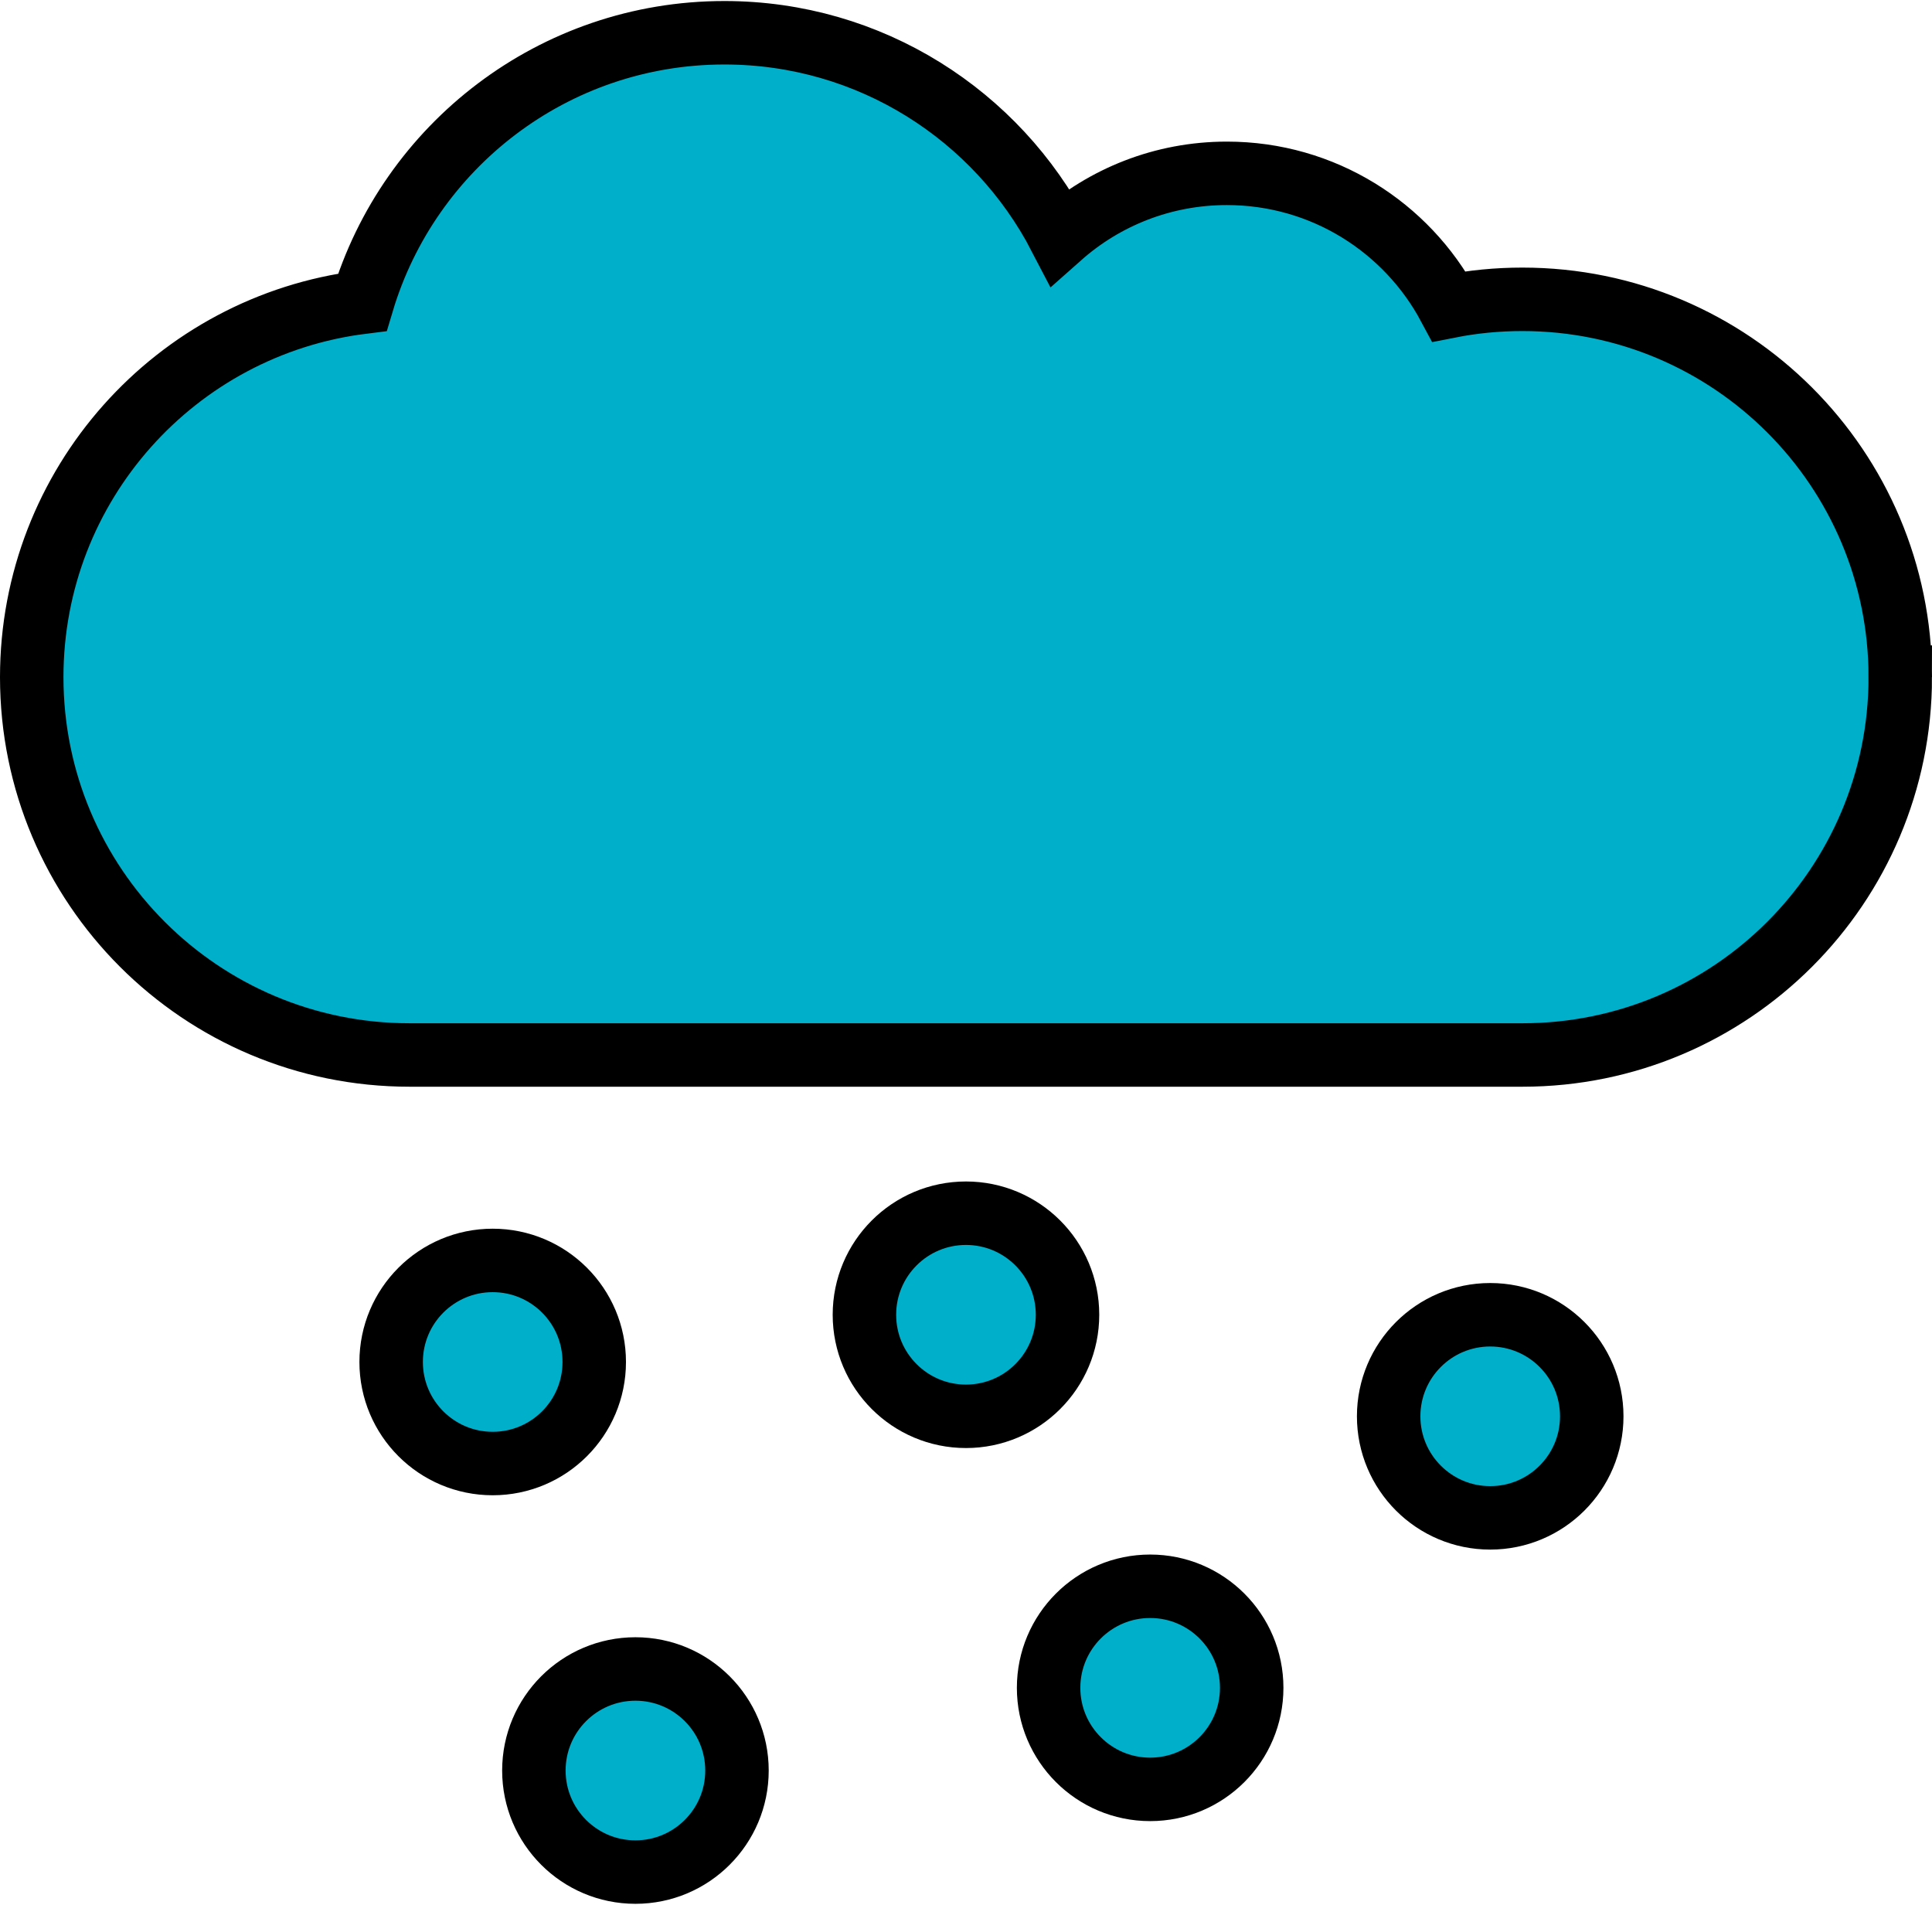 <svg id="cloud_img1" xmlns="http://www.w3.org/2000/svg" width="71" height="70" viewBox="0 0 304.41 299.8">
  <defs>
    <style>
      .cloud_img1-1 {
        fill: #00afc9;
        stroke: #000;
        stroke-miterlimit: 10;
        stroke-width: 10px;
      }
    </style>
  </defs>
  <g>
    <g>
      <path class="cloud_img1-1" d="M299.41,106.53c0,32.88-26.65,59.53-59.53,59.53H64.53c-32.88,0-59.53-26.65-59.53-59.53,0-30.36,22.73-55.41,52.09-59.07,7.34-24.56,30.1-42.46,57.05-42.46,23,0,42.95,13.04,52.86,32.13,7-6.21,16.21-9.98,26.31-9.98,15.15,0,28.32,8.49,35,20.97,3.74-.74,7.61-1.12,11.57-1.12,32.88,0,59.53,26.65,59.53,59.53Z"/>
      <circle class="cloud_img1-1" cx="77.63" cy="214.43" r="16"/>
      <circle class="cloud_img1-1" cx="152.2" cy="206.99" r="16"/>
      <circle class="cloud_img1-1" cx="181.22" cy="265.77" r="16"/>
      <circle class="cloud_img1-1" cx="100.12" cy="278.8" r="16"/>
      <circle class="cloud_img1-1" cx="234.8" cy="222.99" r="16"/>
    </g>
  </g>
</svg>
